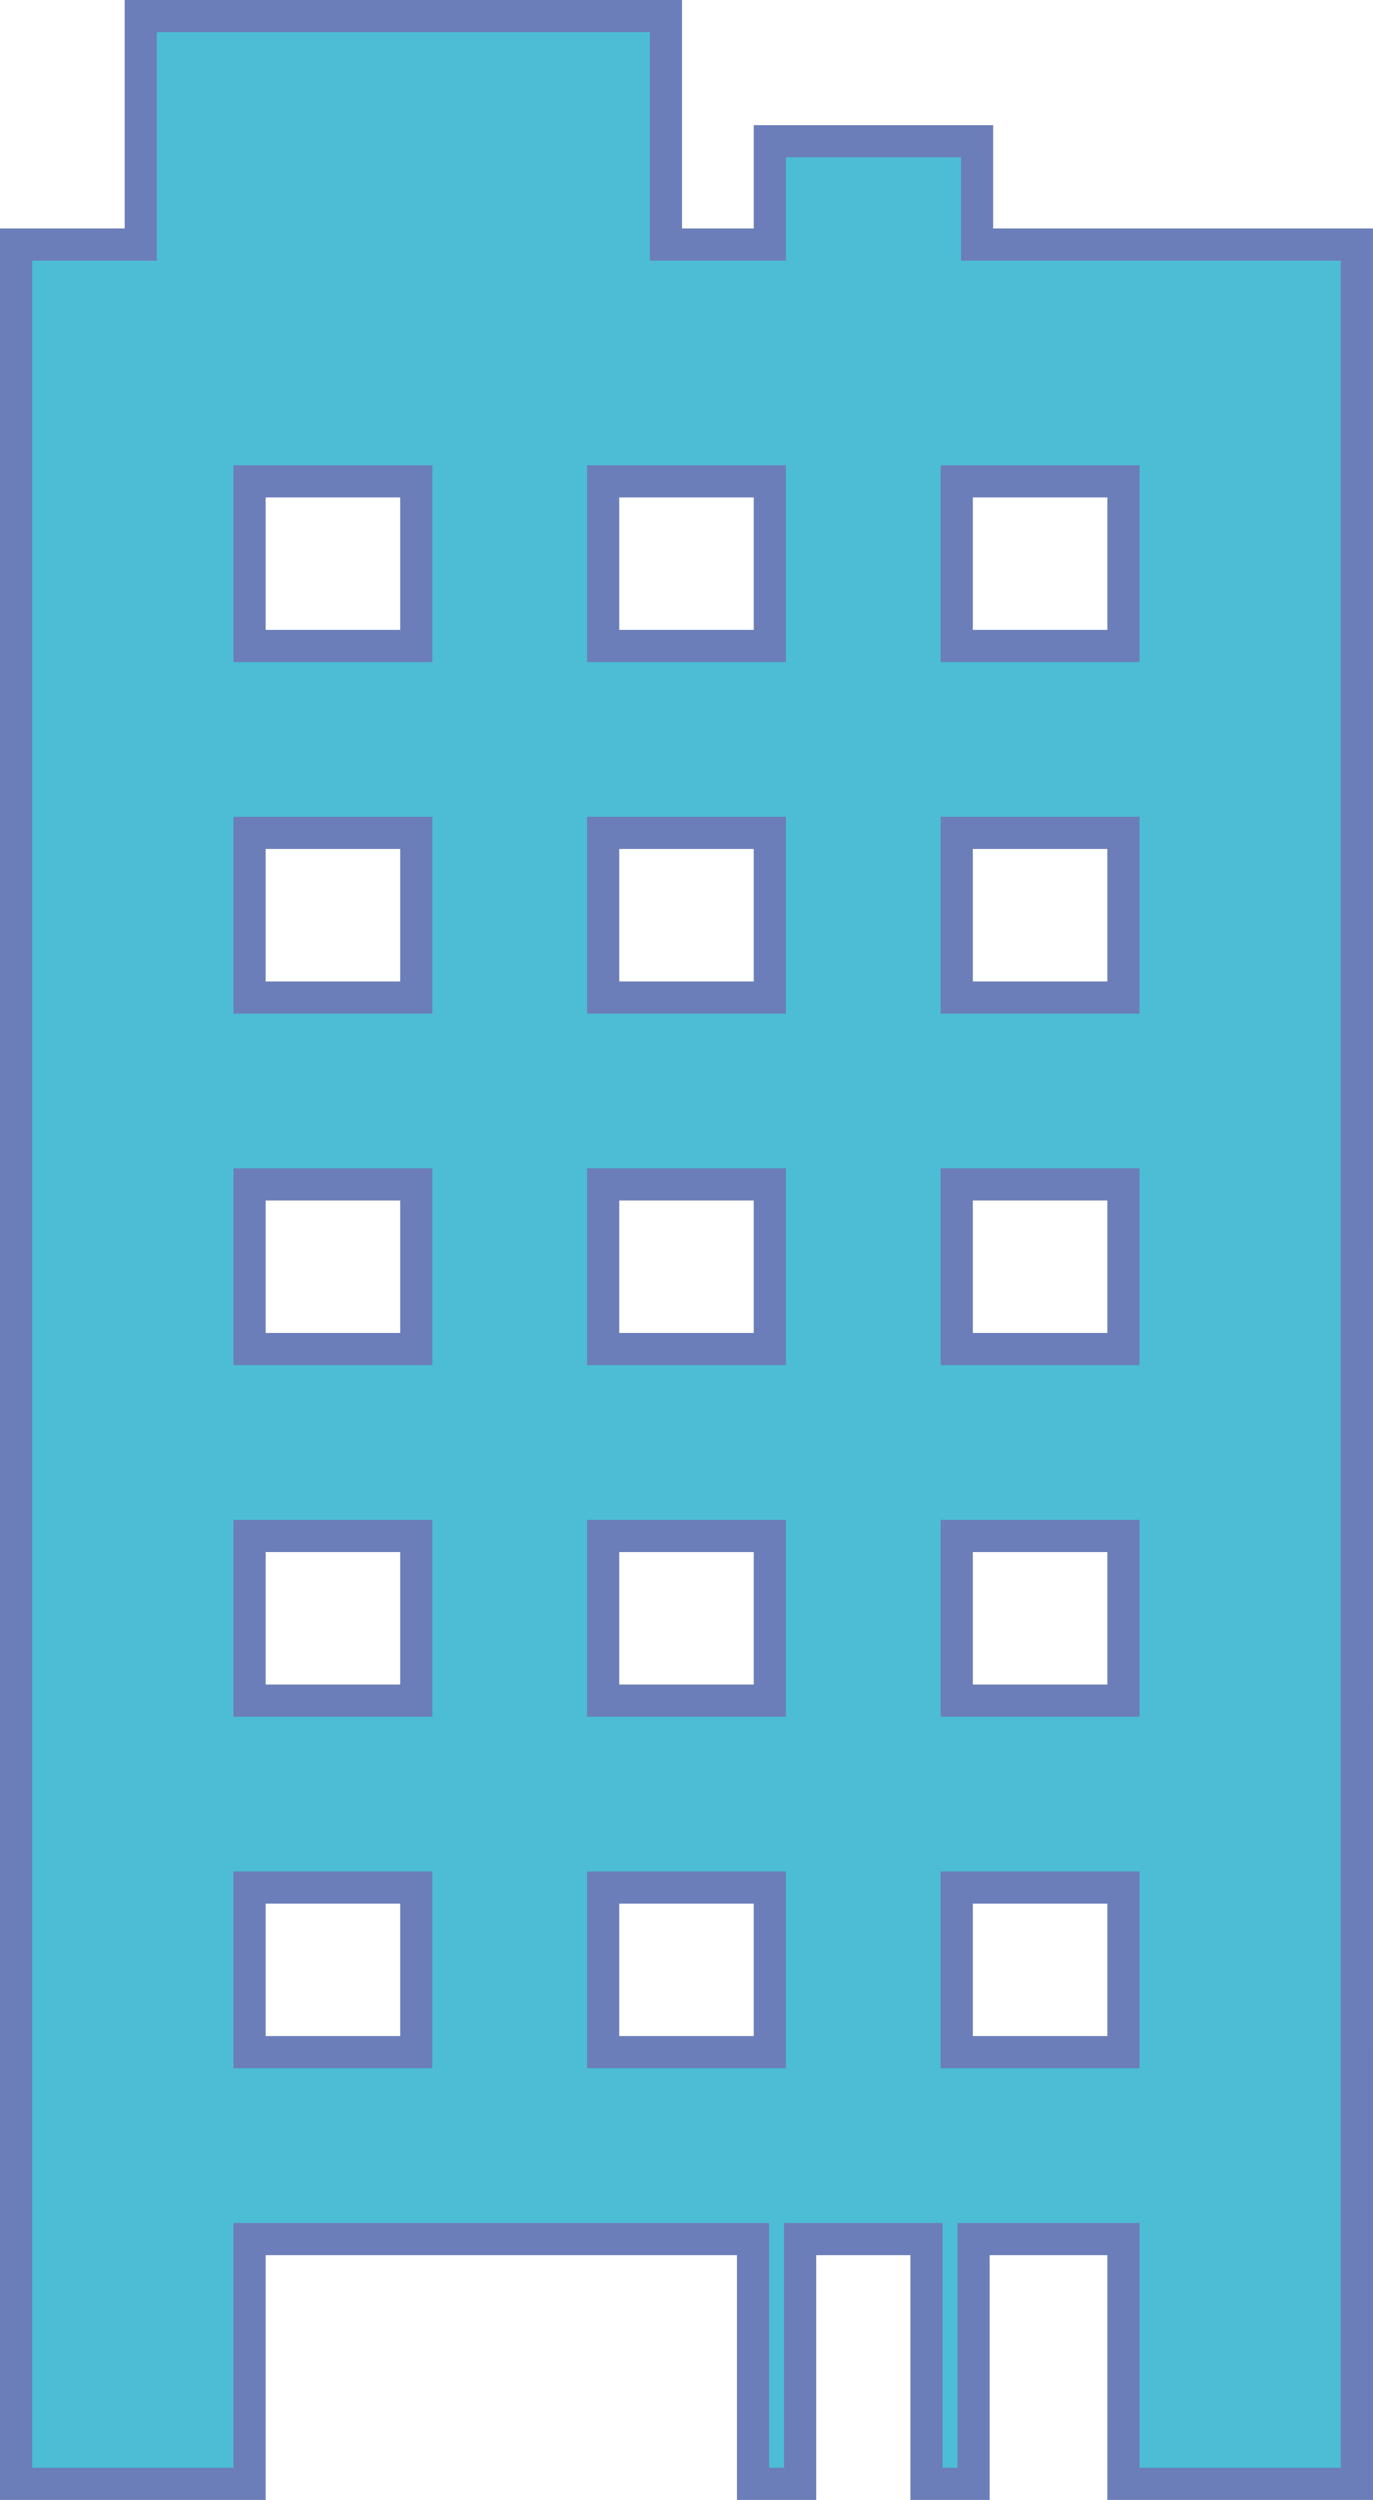 <svg xmlns="http://www.w3.org/2000/svg" width="127.972" height="233.006"><path d="M23.26 175.926H38.8v15.346H23.26zm32.958 0h15.535v15.346H56.218zm32.956 0h15.537v15.346H89.175zM23.26 143.16H38.8v15.346H23.26zm32.958 0h15.535v15.346H56.218zm32.956 0h15.537v15.346H89.175zM23.26 110.393H38.8v15.346H23.26zm32.958 0h15.535v15.346H56.218zm32.956 0h15.537v15.346H89.175zM23.26 77.628H38.8v15.348H23.26zm32.958 0h15.535v15.348H56.218zm32.956 0h15.537v15.348H89.175zM23.26 44.865H38.8v15.344H23.26zm32.958 0h15.535v15.344H56.218zm32.956 0h15.537v15.344H89.175zM13.121 1.5v21.293H1.5v208.713h21.76v-22.815h46.929v22.815h4.387v-22.815h11.778v22.815h4.385v-22.815h13.973v22.815h21.76V22.793h-35.4v-9.63H71.753v9.63h-9.684V1.5z" fill="#4cbdd5"/><path d="M127.972 233.006h-24.76v-22.815H92.239v22.815h-7.385v-22.815h-8.778v22.815h-7.387v-22.815H24.76v22.815H0V21.293h11.621V0h51.948v21.293h6.685v-9.63h22.314v9.63h35.4zm-21.76-3h18.76V24.293h-35.4v-9.63H73.253v9.63H60.569V3H14.621v21.293H3v205.713h18.76v-22.815h49.929v22.815h1.387v-22.815h14.778v22.815h1.385v-22.815h16.973zm0-37.234H87.675v-18.346h18.537zm-15.537-3h12.537v-12.346H90.675zm-17.421 3H54.718v-18.346h18.535zm-15.535-3h12.534v-12.346H57.718zm-17.421 3H21.76v-18.346H40.3zm-15.537-3H37.3v-12.346H24.76zm81.451-29.765H87.675V141.66h18.537zm-15.537-3h12.537V144.66H90.675zm-17.421 3H54.718V141.66h18.535zm-15.535-3h12.534V144.66H57.718zm-17.421 3H21.76V141.66H40.3zm-15.537-3H37.3V144.66H24.76zm81.451-29.767H87.675v-18.347h18.537zm-15.537-3h12.537v-12.347H90.675zm-17.421 3H54.718v-18.347h18.535zm-15.535-3h12.534v-12.347H57.718zm-17.421 3H21.76v-18.347H40.3zm-15.537-3H37.3v-12.347H24.76zm81.451-29.763H87.675V76.128h18.537zm-15.537-3h12.537V79.128H90.675zm-17.421 3H54.718V76.128h18.535zm-15.535-3h12.534V79.128H57.718zm-17.421 3H21.76V76.128H40.3zm-15.537-3H37.3V79.128H24.76zm81.451-29.767H87.675V43.365h18.537zm-15.537-3h12.537V46.365H90.675zm-17.421 3H54.718V43.365h18.535zm-15.535-3h12.534V46.365H57.718zm-17.421 3H21.76V43.365H40.3zm-15.537-3H37.3V46.365H24.76z" fill="#6c7eb9"/></svg>